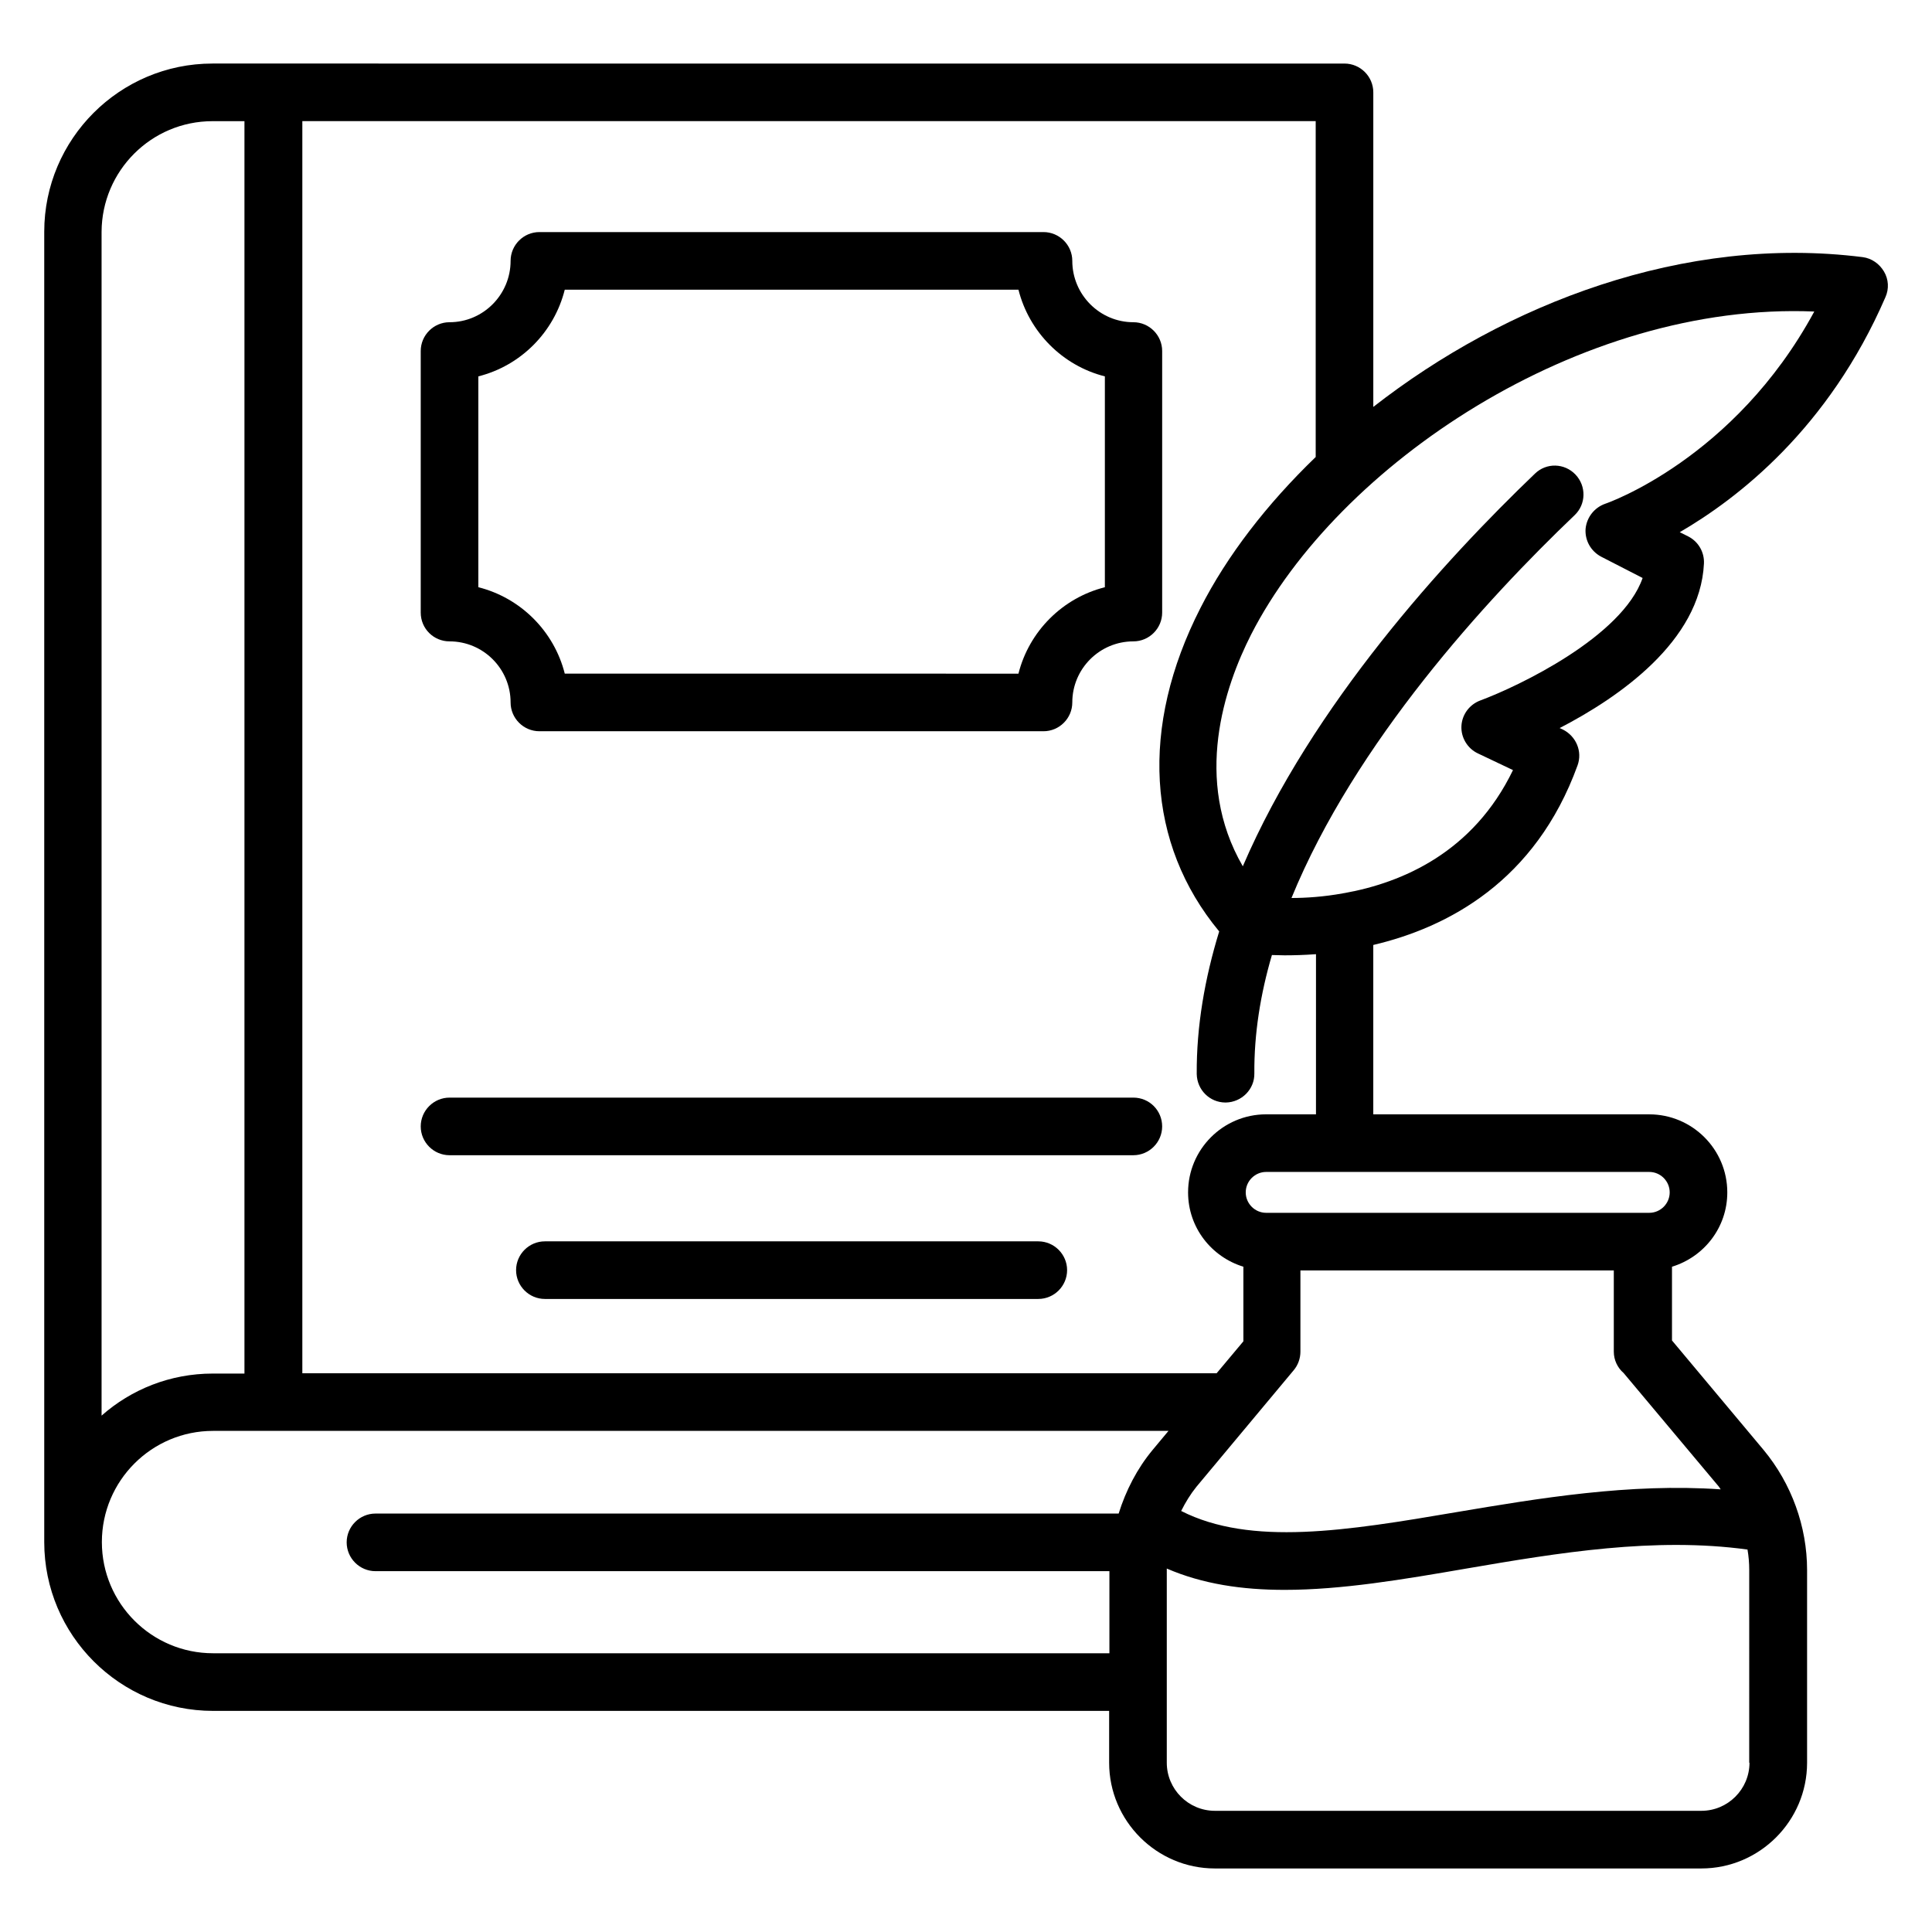 <?xml version="1.0" encoding="UTF-8"?>
<!-- Uploaded to: ICON Repo, www.svgrepo.com, Generator: ICON Repo Mixer Tools -->
<svg fill="#000000" width="800px" height="800px" version="1.1" viewBox="144 144 512 512" xmlns="http://www.w3.org/2000/svg">
 <g>
  <path d="m444.35 434.88h-181.22c-4.199 0-7.633 3.434-7.633 7.633s3.434 7.633 7.633 7.633h181.22c4.199 0 7.633-3.434 7.633-7.633 0.004-4.195-3.356-7.633-7.633-7.633z"/>
  <path d="m419.16 472.97h-130.76c-4.199 0-7.633 3.434-7.633 7.633s3.434 7.633 7.633 7.633h130.76c4.199 0 7.633-3.434 7.633-7.633 0-4.195-3.438-7.633-7.633-7.633z"/>
  <path d="m263.13 313.97c8.93 0 16.184 7.25 16.184 16.184 0 4.199 3.434 7.633 7.633 7.633h133.59c4.199 0 7.633-3.434 7.633-7.633 0-8.93 7.25-16.184 16.184-16.184 4.199 0 7.633-3.434 7.633-7.633v-69.312c0-4.199-3.434-7.633-7.633-7.633-8.93 0-16.184-7.328-16.184-16.258 0-4.199-3.434-7.633-7.633-7.633h-133.59c-4.199 0-7.633 3.434-7.633 7.633 0 8.93-7.25 16.258-16.184 16.258-4.199 0-7.633 3.434-7.633 7.633v69.312c0 4.273 3.438 7.633 7.633 7.633zm7.637-70.227c11.223-2.824 20.074-11.68 22.902-22.977h120.23c2.824 11.223 11.68 20.152 22.902 22.977v55.879c-11.223 2.824-20.074 11.68-22.902 22.902l-120.23-0.004c-2.824-11.223-11.68-20.074-22.902-22.902z"/>
  <path d="m643.66 222.75c0.992-2.215 0.84-4.734-0.383-6.793-1.223-2.062-3.281-3.512-5.648-3.816-47.25-5.953-94.578 12.289-129.69 39.695v-83.359c0-4.199-3.434-7.633-7.633-7.633l-300-0.004c-24.582 0-44.582 20-44.582 44.582v347.25c0 24.656 20.074 44.73 44.73 44.73h237.48v13.742c0 15.418 12.594 28.016 28.016 28.016h128.93c15.418 0 28.016-12.594 28.016-28.016v-51.066c0-11.527-4.121-22.902-11.527-31.832l-24.273-29.008v-19.543c8.473-2.594 14.656-10.383 14.656-19.695 0-11.449-9.312-20.688-20.688-20.688h-73.129v-44.887c19.77-4.656 42.977-16.871 54.121-47.555 1.375-3.742-0.383-7.785-3.894-9.543l-0.84-0.383c15.648-8.09 37.25-22.977 38.242-43.586 0.152-2.977-1.449-5.801-4.121-7.176l-2.289-1.145c15.348-8.93 39.391-27.402 54.508-62.285zm-443.35-46.641h8.473v331.9h-8.398c-11.297 0-21.602 4.199-29.465 11.145v-313.73c0.078-16.184 13.207-29.312 29.391-29.312zm0.152 406.02c-16.262 0-29.465-13.207-29.465-29.465 0-16.258 13.207-29.465 29.465-29.465h253.2l-4.199 5.039c-4.121 4.961-7.098 10.762-9.008 16.871h-196.95c-4.199 0-7.633 3.434-7.633 7.633 0 4.199 3.434 7.633 7.633 7.633h194.5v21.754zm407.17 29.008c0 7.023-5.727 12.746-12.746 12.746h-128.93c-7.023 0-12.746-5.727-12.746-12.746v-21.223-0.152-0.152-29.543-0.383c9.543 4.121 20 5.648 31.223 5.648 15.113 0 31.375-2.75 48.168-5.648 24.504-4.199 49.848-8.398 74.504-5.039 0.305 1.754 0.457 3.586 0.457 5.344l-0.004 51.148zm-8.09-73.129c0.152 0.23 0.305 0.457 0.457 0.688-24.121-1.68-48.242 2.367-70 6.031-29.16 4.961-54.504 9.082-72.977-0.305 1.145-2.289 2.441-4.426 4.047-6.414l25.801-30.914c1.145-1.375 1.754-3.129 1.754-4.887v-21.527h83.051v21.527c0 2.215 0.992 4.273 2.594 5.648zm-13.055-78.016c0 2.977-2.441 5.418-5.418 5.418h-101.52c-2.977 0-5.418-2.441-5.418-5.418 0-2.977 2.441-5.418 5.418-5.418h101.52c2.977 0 5.418 2.441 5.418 5.418zm-93.816-20.684h-13.129c-11.449 0-20.688 9.312-20.688 20.688 0 9.312 6.184 17.098 14.656 19.695v19.77l-7.098 8.473h-242.29v-331.83h268.55v89.008c-12.977 12.52-23.512 26.184-30.535 40-16.105 31.527-14.273 62.52 4.961 85.723-3.816 12.441-6.031 25.113-5.953 37.785 0.078 4.199 3.434 7.559 7.633 7.559h0.078c4.199-0.078 7.633-3.512 7.559-7.711-0.078-10.457 1.602-20.992 4.656-31.375 1.07 0 2.137 0.078 3.359 0.078 2.441 0 5.266-0.078 8.32-0.305l-0.004 42.441zm76.793-161.83c-2.902 0.992-4.961 3.586-5.266 6.641-0.23 3.055 1.375 5.953 4.121 7.406l10.992 5.648c-5.418 15.574-32.898 28.703-42.977 32.441-2.902 1.07-4.887 3.742-5.039 6.793-0.152 3.055 1.602 5.953 4.352 7.25l9.312 4.426c-10.535 21.832-29.391 29.848-44.656 32.594h-0.078c-0.152 0-0.23 0.078-0.383 0.078-5.113 0.918-9.77 1.223-13.586 1.223 16.871-41.223 51.68-79.16 75.035-101.45 3.055-2.902 3.129-7.711 0.23-10.762-2.902-3.055-7.711-3.207-10.762-0.23-23.816 22.824-59.008 61.219-77.402 104.04-13.281-22.902-4.809-47.633 2.215-61.449 22.977-44.961 87.023-88.168 149.23-85.57-21.145 39.086-55.039 50.844-55.344 50.918z"/>
 </g>
</svg>